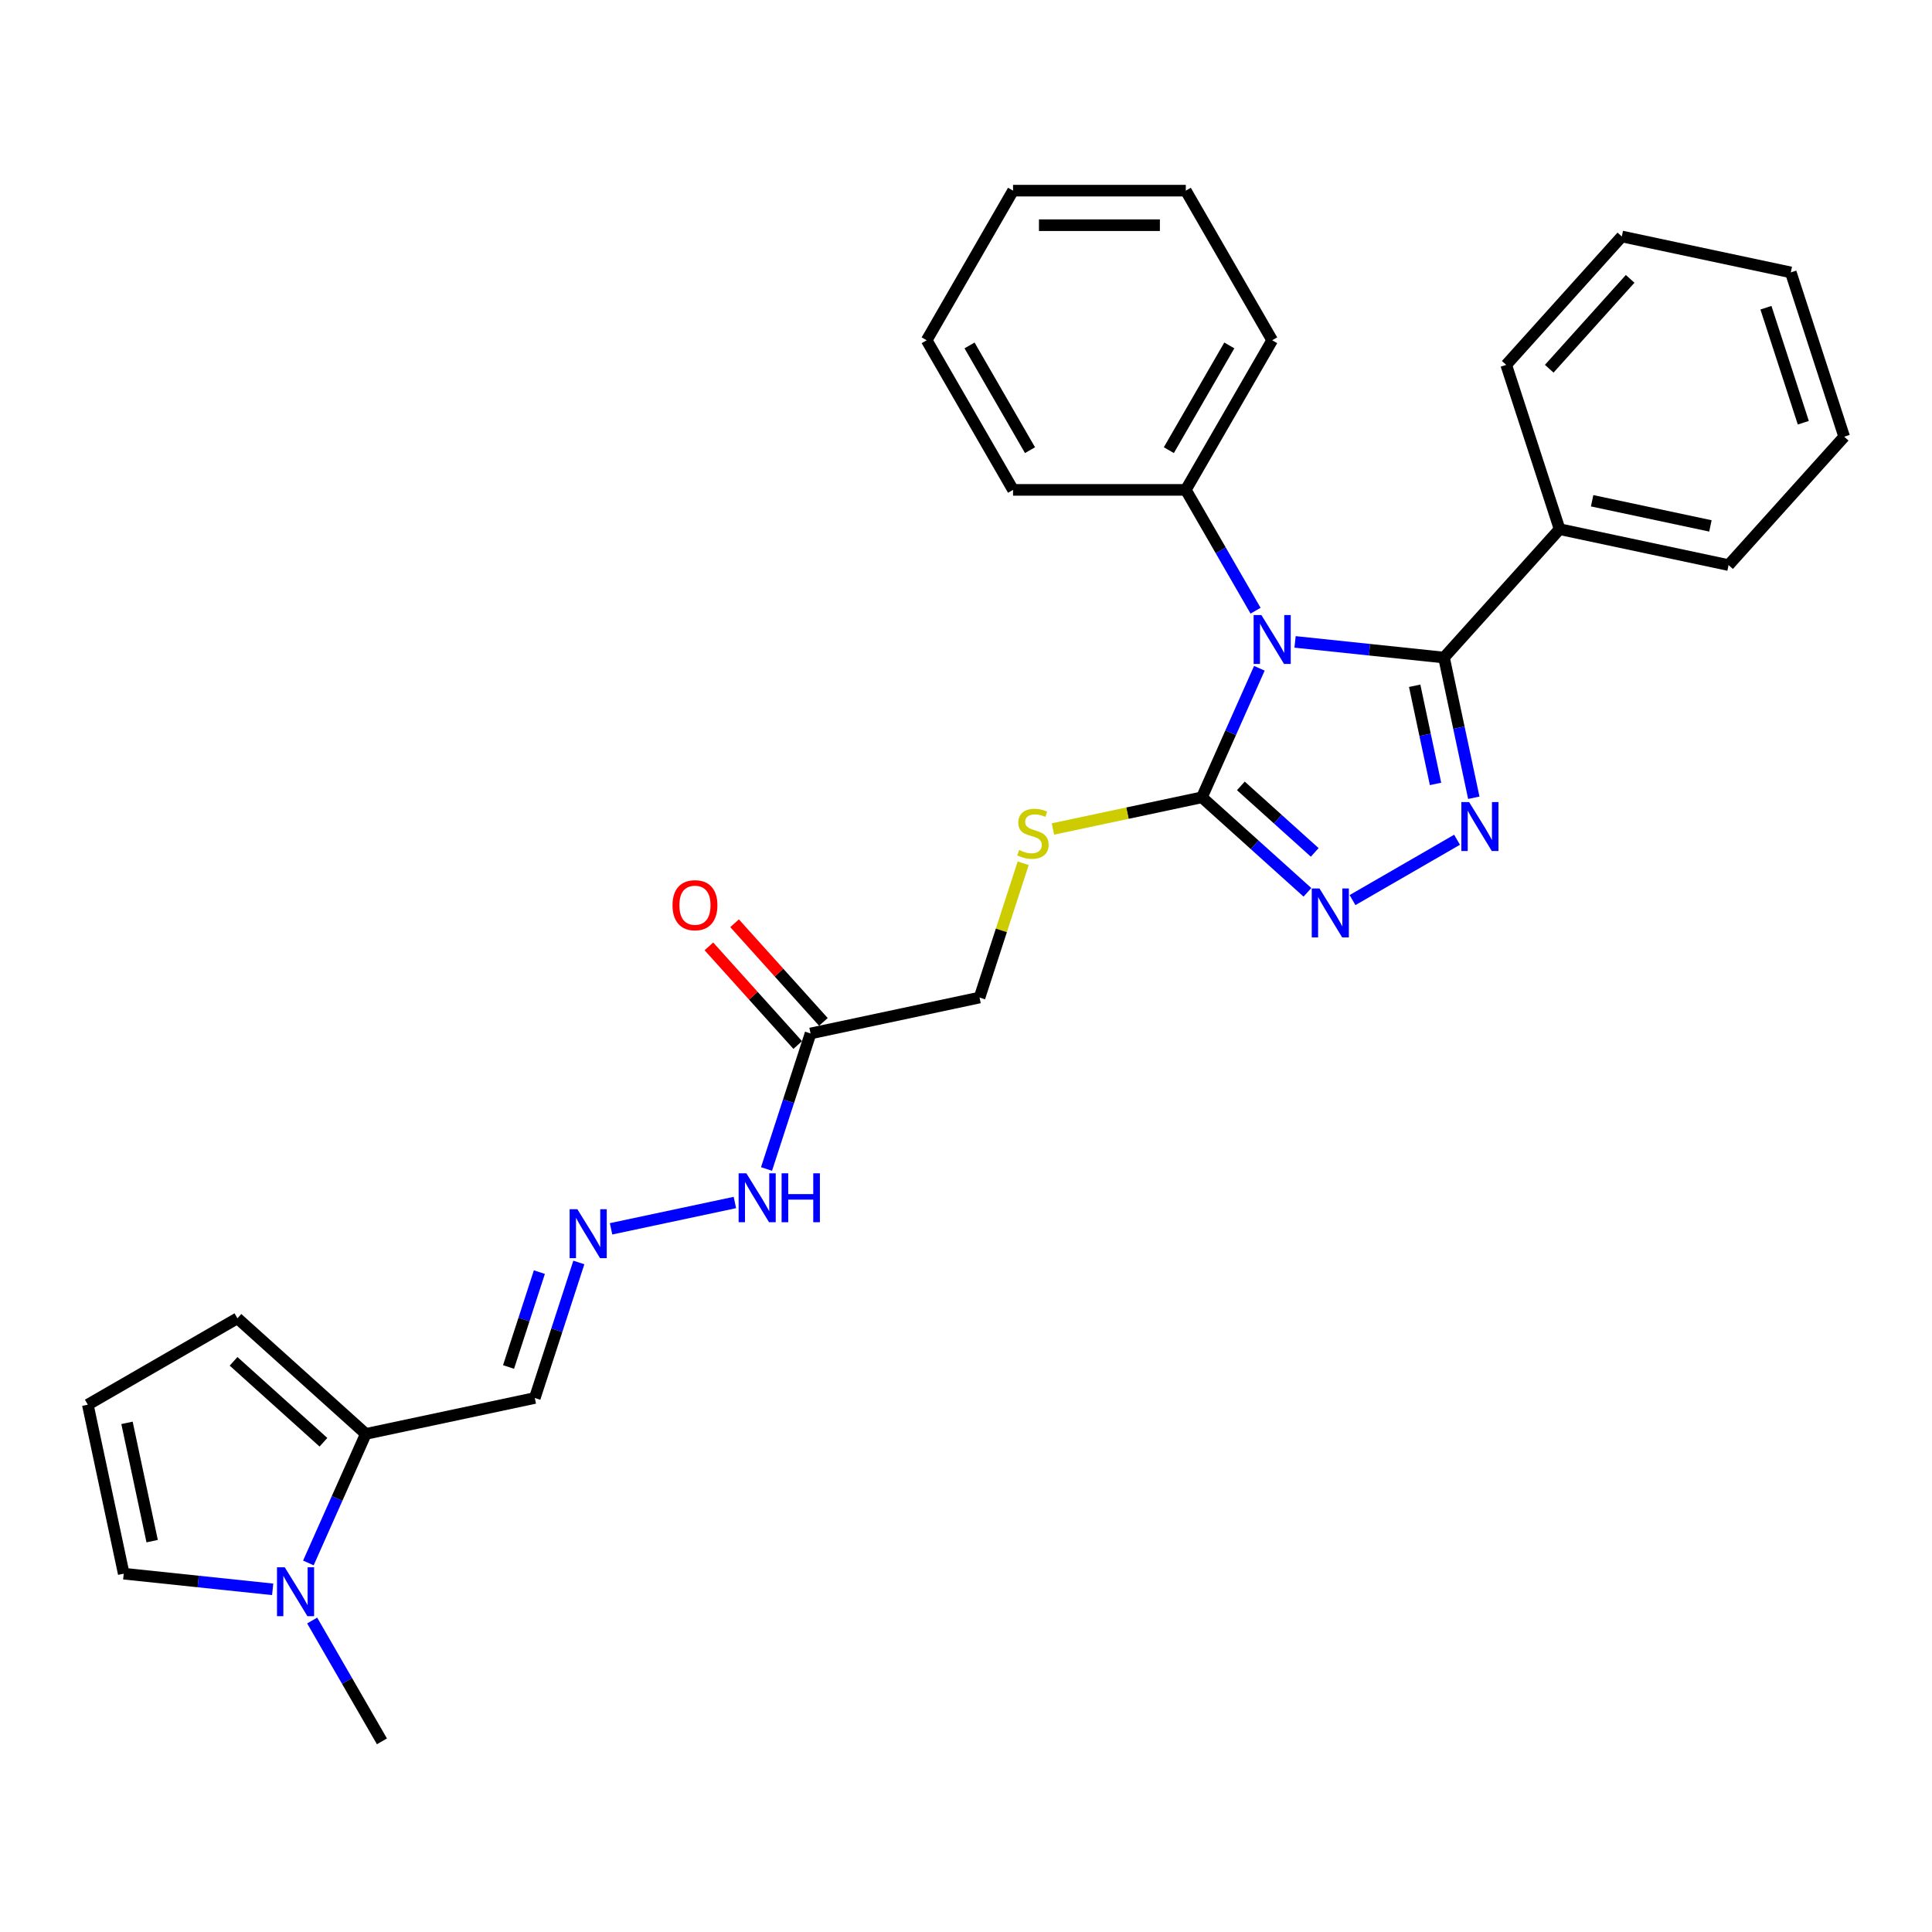 <?xml version='1.0' encoding='iso-8859-1'?>
<svg version='1.1' baseProfile='full'
              xmlns='http://www.w3.org/2000/svg'
                      xmlns:rdkit='http://www.rdkit.org/xml'
                      xmlns:xlink='http://www.w3.org/1999/xlink'
                  xml:space='preserve'
width='1000px' height='1000px' viewBox='0 0 1000 1000'>
<!-- END OF HEADER -->
<rect style='opacity:1.0;fill:#FFFFFF;stroke:none' width='1000' height='1000' x='0' y='0'> </rect>
<path class='bond-0' d='M 670.32,332.246 L 708.866,336.297' style='fill:none;fill-rule:evenodd;stroke:#0000FF;stroke-width:6px;stroke-linecap:butt;stroke-linejoin:miter;stroke-opacity:1' />
<path class='bond-0' d='M 708.866,336.297 L 747.411,340.349' style='fill:none;fill-rule:evenodd;stroke:#000000;stroke-width:6px;stroke-linecap:butt;stroke-linejoin:miter;stroke-opacity:1' />
<path class='bond-2' d='M 651.848,345.899 L 636.979,379.295' style='fill:none;fill-rule:evenodd;stroke:#0000FF;stroke-width:6px;stroke-linecap:butt;stroke-linejoin:miter;stroke-opacity:1' />
<path class='bond-2' d='M 636.979,379.295 L 622.11,412.691' style='fill:none;fill-rule:evenodd;stroke:#000000;stroke-width:6px;stroke-linecap:butt;stroke-linejoin:miter;stroke-opacity:1' />
<path class='bond-9' d='M 649.88,316.104 L 631.825,284.833' style='fill:none;fill-rule:evenodd;stroke:#0000FF;stroke-width:6px;stroke-linecap:butt;stroke-linejoin:miter;stroke-opacity:1' />
<path class='bond-9' d='M 631.825,284.833 L 613.77,253.561' style='fill:none;fill-rule:evenodd;stroke:#000000;stroke-width:6px;stroke-linecap:butt;stroke-linejoin:miter;stroke-opacity:1' />
<path class='bond-1' d='M 747.411,340.349 L 755.124,376.633' style='fill:none;fill-rule:evenodd;stroke:#000000;stroke-width:6px;stroke-linecap:butt;stroke-linejoin:miter;stroke-opacity:1' />
<path class='bond-1' d='M 755.124,376.633 L 762.836,412.918' style='fill:none;fill-rule:evenodd;stroke:#0000FF;stroke-width:6px;stroke-linecap:butt;stroke-linejoin:miter;stroke-opacity:1' />
<path class='bond-1' d='M 732.232,354.952 L 737.63,380.352' style='fill:none;fill-rule:evenodd;stroke:#000000;stroke-width:6px;stroke-linecap:butt;stroke-linejoin:miter;stroke-opacity:1' />
<path class='bond-1' d='M 737.63,380.352 L 743.029,405.751' style='fill:none;fill-rule:evenodd;stroke:#0000FF;stroke-width:6px;stroke-linecap:butt;stroke-linejoin:miter;stroke-opacity:1' />
<path class='bond-12' d='M 747.411,340.349 L 807.245,273.896' style='fill:none;fill-rule:evenodd;stroke:#000000;stroke-width:6px;stroke-linecap:butt;stroke-linejoin:miter;stroke-opacity:1' />
<path class='bond-29' d='M 754.163,434.651 L 700.06,465.887' style='fill:none;fill-rule:evenodd;stroke:#0000FF;stroke-width:6px;stroke-linecap:butt;stroke-linejoin:miter;stroke-opacity:1' />
<path class='bond-3' d='M 622.11,412.691 L 649.417,437.278' style='fill:none;fill-rule:evenodd;stroke:#000000;stroke-width:6px;stroke-linecap:butt;stroke-linejoin:miter;stroke-opacity:1' />
<path class='bond-3' d='M 649.417,437.278 L 676.723,461.865' style='fill:none;fill-rule:evenodd;stroke:#0000FF;stroke-width:6px;stroke-linecap:butt;stroke-linejoin:miter;stroke-opacity:1' />
<path class='bond-3' d='M 642.269,406.777 L 661.383,423.988' style='fill:none;fill-rule:evenodd;stroke:#000000;stroke-width:6px;stroke-linecap:butt;stroke-linejoin:miter;stroke-opacity:1' />
<path class='bond-3' d='M 661.383,423.988 L 680.498,441.199' style='fill:none;fill-rule:evenodd;stroke:#0000FF;stroke-width:6px;stroke-linecap:butt;stroke-linejoin:miter;stroke-opacity:1' />
<path class='bond-7' d='M 622.11,412.691 L 583.554,420.887' style='fill:none;fill-rule:evenodd;stroke:#000000;stroke-width:6px;stroke-linecap:butt;stroke-linejoin:miter;stroke-opacity:1' />
<path class='bond-7' d='M 583.554,420.887 L 544.999,429.082' style='fill:none;fill-rule:evenodd;stroke:#CCCC00;stroke-width:6px;stroke-linecap:butt;stroke-linejoin:miter;stroke-opacity:1' />
<path class='bond-4' d='M 159.609,808.981 L 174.478,775.585' style='fill:none;fill-rule:evenodd;stroke:#0000FF;stroke-width:6px;stroke-linecap:butt;stroke-linejoin:miter;stroke-opacity:1' />
<path class='bond-4' d='M 174.478,775.585 L 189.347,742.189' style='fill:none;fill-rule:evenodd;stroke:#000000;stroke-width:6px;stroke-linecap:butt;stroke-linejoin:miter;stroke-opacity:1' />
<path class='bond-11' d='M 141.137,822.635 L 102.592,818.583' style='fill:none;fill-rule:evenodd;stroke:#0000FF;stroke-width:6px;stroke-linecap:butt;stroke-linejoin:miter;stroke-opacity:1' />
<path class='bond-11' d='M 102.592,818.583 L 64.046,814.532' style='fill:none;fill-rule:evenodd;stroke:#000000;stroke-width:6px;stroke-linecap:butt;stroke-linejoin:miter;stroke-opacity:1' />
<path class='bond-18' d='M 161.578,838.776 L 179.632,870.048' style='fill:none;fill-rule:evenodd;stroke:#0000FF;stroke-width:6px;stroke-linecap:butt;stroke-linejoin:miter;stroke-opacity:1' />
<path class='bond-18' d='M 179.632,870.048 L 197.687,901.319' style='fill:none;fill-rule:evenodd;stroke:#000000;stroke-width:6px;stroke-linecap:butt;stroke-linejoin:miter;stroke-opacity:1' />
<path class='bond-5' d='M 189.347,742.189 L 276.814,723.598' style='fill:none;fill-rule:evenodd;stroke:#000000;stroke-width:6px;stroke-linecap:butt;stroke-linejoin:miter;stroke-opacity:1' />
<path class='bond-14' d='M 189.347,742.189 L 122.895,682.355' style='fill:none;fill-rule:evenodd;stroke:#000000;stroke-width:6px;stroke-linecap:butt;stroke-linejoin:miter;stroke-opacity:1' />
<path class='bond-14' d='M 167.413,746.505 L 120.896,704.621' style='fill:none;fill-rule:evenodd;stroke:#000000;stroke-width:6px;stroke-linecap:butt;stroke-linejoin:miter;stroke-opacity:1' />
<path class='bond-6' d='M 419.545,534.918 L 507.011,516.327' style='fill:none;fill-rule:evenodd;stroke:#000000;stroke-width:6px;stroke-linecap:butt;stroke-linejoin:miter;stroke-opacity:1' />
<path class='bond-15' d='M 419.545,534.918 L 408.149,569.992' style='fill:none;fill-rule:evenodd;stroke:#000000;stroke-width:6px;stroke-linecap:butt;stroke-linejoin:miter;stroke-opacity:1' />
<path class='bond-15' d='M 408.149,569.992 L 396.753,605.065' style='fill:none;fill-rule:evenodd;stroke:#0000FF;stroke-width:6px;stroke-linecap:butt;stroke-linejoin:miter;stroke-opacity:1' />
<path class='bond-16' d='M 426.19,528.935 L 403.203,503.406' style='fill:none;fill-rule:evenodd;stroke:#000000;stroke-width:6px;stroke-linecap:butt;stroke-linejoin:miter;stroke-opacity:1' />
<path class='bond-16' d='M 403.203,503.406 L 380.216,477.876' style='fill:none;fill-rule:evenodd;stroke:#FF0000;stroke-width:6px;stroke-linecap:butt;stroke-linejoin:miter;stroke-opacity:1' />
<path class='bond-16' d='M 412.9,540.902 L 389.913,515.372' style='fill:none;fill-rule:evenodd;stroke:#000000;stroke-width:6px;stroke-linecap:butt;stroke-linejoin:miter;stroke-opacity:1' />
<path class='bond-16' d='M 389.913,515.372 L 366.926,489.843' style='fill:none;fill-rule:evenodd;stroke:#FF0000;stroke-width:6px;stroke-linecap:butt;stroke-linejoin:miter;stroke-opacity:1' />
<path class='bond-17' d='M 529.594,446.824 L 518.303,481.576' style='fill:none;fill-rule:evenodd;stroke:#CCCC00;stroke-width:6px;stroke-linecap:butt;stroke-linejoin:miter;stroke-opacity:1' />
<path class='bond-17' d='M 518.303,481.576 L 507.011,516.327' style='fill:none;fill-rule:evenodd;stroke:#000000;stroke-width:6px;stroke-linecap:butt;stroke-linejoin:miter;stroke-opacity:1' />
<path class='bond-8' d='M 316.285,636.037 L 380.376,622.414' style='fill:none;fill-rule:evenodd;stroke:#0000FF;stroke-width:6px;stroke-linecap:butt;stroke-linejoin:miter;stroke-opacity:1' />
<path class='bond-10' d='M 299.606,653.451 L 288.21,688.525' style='fill:none;fill-rule:evenodd;stroke:#0000FF;stroke-width:6px;stroke-linecap:butt;stroke-linejoin:miter;stroke-opacity:1' />
<path class='bond-10' d='M 288.21,688.525 L 276.814,723.598' style='fill:none;fill-rule:evenodd;stroke:#000000;stroke-width:6px;stroke-linecap:butt;stroke-linejoin:miter;stroke-opacity:1' />
<path class='bond-10' d='M 279.178,658.447 L 271.201,682.998' style='fill:none;fill-rule:evenodd;stroke:#0000FF;stroke-width:6px;stroke-linecap:butt;stroke-linejoin:miter;stroke-opacity:1' />
<path class='bond-10' d='M 271.201,682.998 L 263.224,707.549' style='fill:none;fill-rule:evenodd;stroke:#000000;stroke-width:6px;stroke-linecap:butt;stroke-linejoin:miter;stroke-opacity:1' />
<path class='bond-19' d='M 613.77,253.561 L 658.481,176.121' style='fill:none;fill-rule:evenodd;stroke:#000000;stroke-width:6px;stroke-linecap:butt;stroke-linejoin:miter;stroke-opacity:1' />
<path class='bond-19' d='M 604.989,233.003 L 636.286,178.795' style='fill:none;fill-rule:evenodd;stroke:#000000;stroke-width:6px;stroke-linecap:butt;stroke-linejoin:miter;stroke-opacity:1' />
<path class='bond-20' d='M 613.77,253.561 L 524.35,253.561' style='fill:none;fill-rule:evenodd;stroke:#000000;stroke-width:6px;stroke-linecap:butt;stroke-linejoin:miter;stroke-opacity:1' />
<path class='bond-32' d='M 64.046,814.532 L 45.455,727.066' style='fill:none;fill-rule:evenodd;stroke:#000000;stroke-width:6px;stroke-linecap:butt;stroke-linejoin:miter;stroke-opacity:1' />
<path class='bond-32' d='M 78.751,797.694 L 65.737,736.467' style='fill:none;fill-rule:evenodd;stroke:#000000;stroke-width:6px;stroke-linecap:butt;stroke-linejoin:miter;stroke-opacity:1' />
<path class='bond-21' d='M 807.245,273.896 L 894.712,292.488' style='fill:none;fill-rule:evenodd;stroke:#000000;stroke-width:6px;stroke-linecap:butt;stroke-linejoin:miter;stroke-opacity:1' />
<path class='bond-21' d='M 824.083,259.192 L 885.31,272.206' style='fill:none;fill-rule:evenodd;stroke:#000000;stroke-width:6px;stroke-linecap:butt;stroke-linejoin:miter;stroke-opacity:1' />
<path class='bond-22' d='M 807.245,273.896 L 779.613,188.853' style='fill:none;fill-rule:evenodd;stroke:#000000;stroke-width:6px;stroke-linecap:butt;stroke-linejoin:miter;stroke-opacity:1' />
<path class='bond-13' d='M 45.455,727.066 L 122.895,682.355' style='fill:none;fill-rule:evenodd;stroke:#000000;stroke-width:6px;stroke-linecap:butt;stroke-linejoin:miter;stroke-opacity:1' />
<path class='bond-26' d='M 658.481,176.121 L 613.77,98.681' style='fill:none;fill-rule:evenodd;stroke:#000000;stroke-width:6px;stroke-linecap:butt;stroke-linejoin:miter;stroke-opacity:1' />
<path class='bond-25' d='M 524.35,253.561 L 479.64,176.121' style='fill:none;fill-rule:evenodd;stroke:#000000;stroke-width:6px;stroke-linecap:butt;stroke-linejoin:miter;stroke-opacity:1' />
<path class='bond-25' d='M 533.132,233.003 L 501.834,178.795' style='fill:none;fill-rule:evenodd;stroke:#000000;stroke-width:6px;stroke-linecap:butt;stroke-linejoin:miter;stroke-opacity:1' />
<path class='bond-24' d='M 894.712,292.488 L 954.545,226.036' style='fill:none;fill-rule:evenodd;stroke:#000000;stroke-width:6px;stroke-linecap:butt;stroke-linejoin:miter;stroke-opacity:1' />
<path class='bond-23' d='M 779.613,188.853 L 839.447,122.4' style='fill:none;fill-rule:evenodd;stroke:#000000;stroke-width:6px;stroke-linecap:butt;stroke-linejoin:miter;stroke-opacity:1' />
<path class='bond-23' d='M 801.878,190.852 L 843.762,144.335' style='fill:none;fill-rule:evenodd;stroke:#000000;stroke-width:6px;stroke-linecap:butt;stroke-linejoin:miter;stroke-opacity:1' />
<path class='bond-28' d='M 839.447,122.4 L 926.913,140.992' style='fill:none;fill-rule:evenodd;stroke:#000000;stroke-width:6px;stroke-linecap:butt;stroke-linejoin:miter;stroke-opacity:1' />
<path class='bond-31' d='M 954.545,226.036 L 926.913,140.992' style='fill:none;fill-rule:evenodd;stroke:#000000;stroke-width:6px;stroke-linecap:butt;stroke-linejoin:miter;stroke-opacity:1' />
<path class='bond-31' d='M 933.392,218.806 L 914.049,159.275' style='fill:none;fill-rule:evenodd;stroke:#000000;stroke-width:6px;stroke-linecap:butt;stroke-linejoin:miter;stroke-opacity:1' />
<path class='bond-27' d='M 479.64,176.121 L 524.35,98.681' style='fill:none;fill-rule:evenodd;stroke:#000000;stroke-width:6px;stroke-linecap:butt;stroke-linejoin:miter;stroke-opacity:1' />
<path class='bond-30' d='M 613.77,98.681 L 524.35,98.681' style='fill:none;fill-rule:evenodd;stroke:#000000;stroke-width:6px;stroke-linecap:butt;stroke-linejoin:miter;stroke-opacity:1' />
<path class='bond-30' d='M 600.357,116.565 L 537.763,116.565' style='fill:none;fill-rule:evenodd;stroke:#000000;stroke-width:6px;stroke-linecap:butt;stroke-linejoin:miter;stroke-opacity:1' />
<path  class='atom-0' d='M 652.883 318.34
L 661.181 331.753
Q 662.004 333.076, 663.327 335.473
Q 664.651 337.869, 664.722 338.012
L 664.722 318.34
L 668.084 318.34
L 668.084 343.664
L 664.615 343.664
L 655.709 328.999
Q 654.671 327.282, 653.562 325.315
Q 652.489 323.347, 652.168 322.739
L 652.168 343.664
L 648.877 343.664
L 648.877 318.34
L 652.883 318.34
' fill='#0000FF'/>
<path  class='atom-2' d='M 760.405 415.153
L 768.703 428.566
Q 769.526 429.89, 770.849 432.286
Q 772.173 434.683, 772.244 434.826
L 772.244 415.153
L 775.606 415.153
L 775.606 440.477
L 772.137 440.477
L 763.231 425.812
Q 762.193 424.095, 761.085 422.128
Q 760.012 420.161, 759.69 419.553
L 759.69 440.477
L 756.399 440.477
L 756.399 415.153
L 760.405 415.153
' fill='#0000FF'/>
<path  class='atom-4' d='M 682.965 459.863
L 691.263 473.277
Q 692.086 474.6, 693.409 476.996
Q 694.732 479.393, 694.804 479.536
L 694.804 459.863
L 698.166 459.863
L 698.166 485.187
L 694.697 485.187
L 685.79 470.522
Q 684.753 468.805, 683.644 466.838
Q 682.571 464.871, 682.249 464.263
L 682.249 485.187
L 678.959 485.187
L 678.959 459.863
L 682.965 459.863
' fill='#0000FF'/>
<path  class='atom-5' d='M 147.379 811.217
L 155.677 824.63
Q 156.5 825.953, 157.823 828.35
Q 159.147 830.746, 159.218 830.889
L 159.218 811.217
L 162.58 811.217
L 162.58 836.541
L 159.111 836.541
L 150.205 821.876
Q 149.167 820.159, 148.059 818.192
Q 146.986 816.225, 146.664 815.616
L 146.664 836.541
L 143.373 836.541
L 143.373 811.217
L 147.379 811.217
' fill='#0000FF'/>
<path  class='atom-8' d='M 527.49 439.975
Q 527.776 440.082, 528.957 440.583
Q 530.137 441.083, 531.425 441.405
Q 532.748 441.692, 534.036 441.692
Q 536.432 441.692, 537.827 440.547
Q 539.222 439.367, 539.222 437.328
Q 539.222 435.933, 538.507 435.074
Q 537.827 434.216, 536.754 433.751
Q 535.681 433.286, 533.893 432.749
Q 531.639 432.07, 530.28 431.426
Q 528.957 430.782, 527.991 429.423
Q 527.061 428.064, 527.061 425.775
Q 527.061 422.591, 529.207 420.624
Q 531.389 418.657, 535.681 418.657
Q 538.614 418.657, 541.94 420.052
L 541.118 422.806
Q 538.077 421.554, 535.788 421.554
Q 533.32 421.554, 531.961 422.591
Q 530.602 423.593, 530.638 425.345
Q 530.638 426.705, 531.317 427.527
Q 532.033 428.35, 533.034 428.815
Q 534.071 429.28, 535.788 429.816
Q 538.077 430.532, 539.437 431.247
Q 540.796 431.963, 541.762 433.429
Q 542.763 434.86, 542.763 437.328
Q 542.763 440.833, 540.402 442.729
Q 538.077 444.589, 534.179 444.589
Q 531.925 444.589, 530.208 444.088
Q 528.527 443.623, 526.524 442.8
L 527.49 439.975
' fill='#CCCC00'/>
<path  class='atom-9' d='M 298.848 625.892
L 307.147 639.305
Q 307.969 640.628, 309.293 643.025
Q 310.616 645.421, 310.688 645.564
L 310.688 625.892
L 314.05 625.892
L 314.05 651.216
L 310.58 651.216
L 301.674 636.551
Q 300.637 634.834, 299.528 632.867
Q 298.455 630.899, 298.133 630.291
L 298.133 651.216
L 294.842 651.216
L 294.842 625.892
L 298.848 625.892
' fill='#0000FF'/>
<path  class='atom-16' d='M 386.315 607.3
L 394.613 620.713
Q 395.436 622.037, 396.759 624.433
Q 398.082 626.83, 398.154 626.973
L 398.154 607.3
L 401.516 607.3
L 401.516 632.624
L 398.047 632.624
L 389.14 617.959
Q 388.103 616.242, 386.994 614.275
Q 385.921 612.308, 385.599 611.7
L 385.599 632.624
L 382.309 632.624
L 382.309 607.3
L 386.315 607.3
' fill='#0000FF'/>
<path  class='atom-16' d='M 404.556 607.3
L 407.99 607.3
L 407.99 618.067
L 420.938 618.067
L 420.938 607.3
L 424.372 607.3
L 424.372 632.624
L 420.938 632.624
L 420.938 620.928
L 407.99 620.928
L 407.99 632.624
L 404.556 632.624
L 404.556 607.3
' fill='#0000FF'/>
<path  class='atom-17' d='M 348.086 468.538
Q 348.086 462.457, 351.091 459.059
Q 354.095 455.661, 359.711 455.661
Q 365.327 455.661, 368.331 459.059
Q 371.336 462.457, 371.336 468.538
Q 371.336 474.69, 368.295 478.195
Q 365.255 481.665, 359.711 481.665
Q 354.131 481.665, 351.091 478.195
Q 348.086 474.726, 348.086 468.538
M 359.711 478.803
Q 363.574 478.803, 365.648 476.228
Q 367.759 473.617, 367.759 468.538
Q 367.759 463.566, 365.648 461.062
Q 363.574 458.523, 359.711 458.523
Q 355.848 458.523, 353.738 461.026
Q 351.663 463.53, 351.663 468.538
Q 351.663 473.652, 353.738 476.228
Q 355.848 478.803, 359.711 478.803
' fill='#FF0000'/>
</svg>
